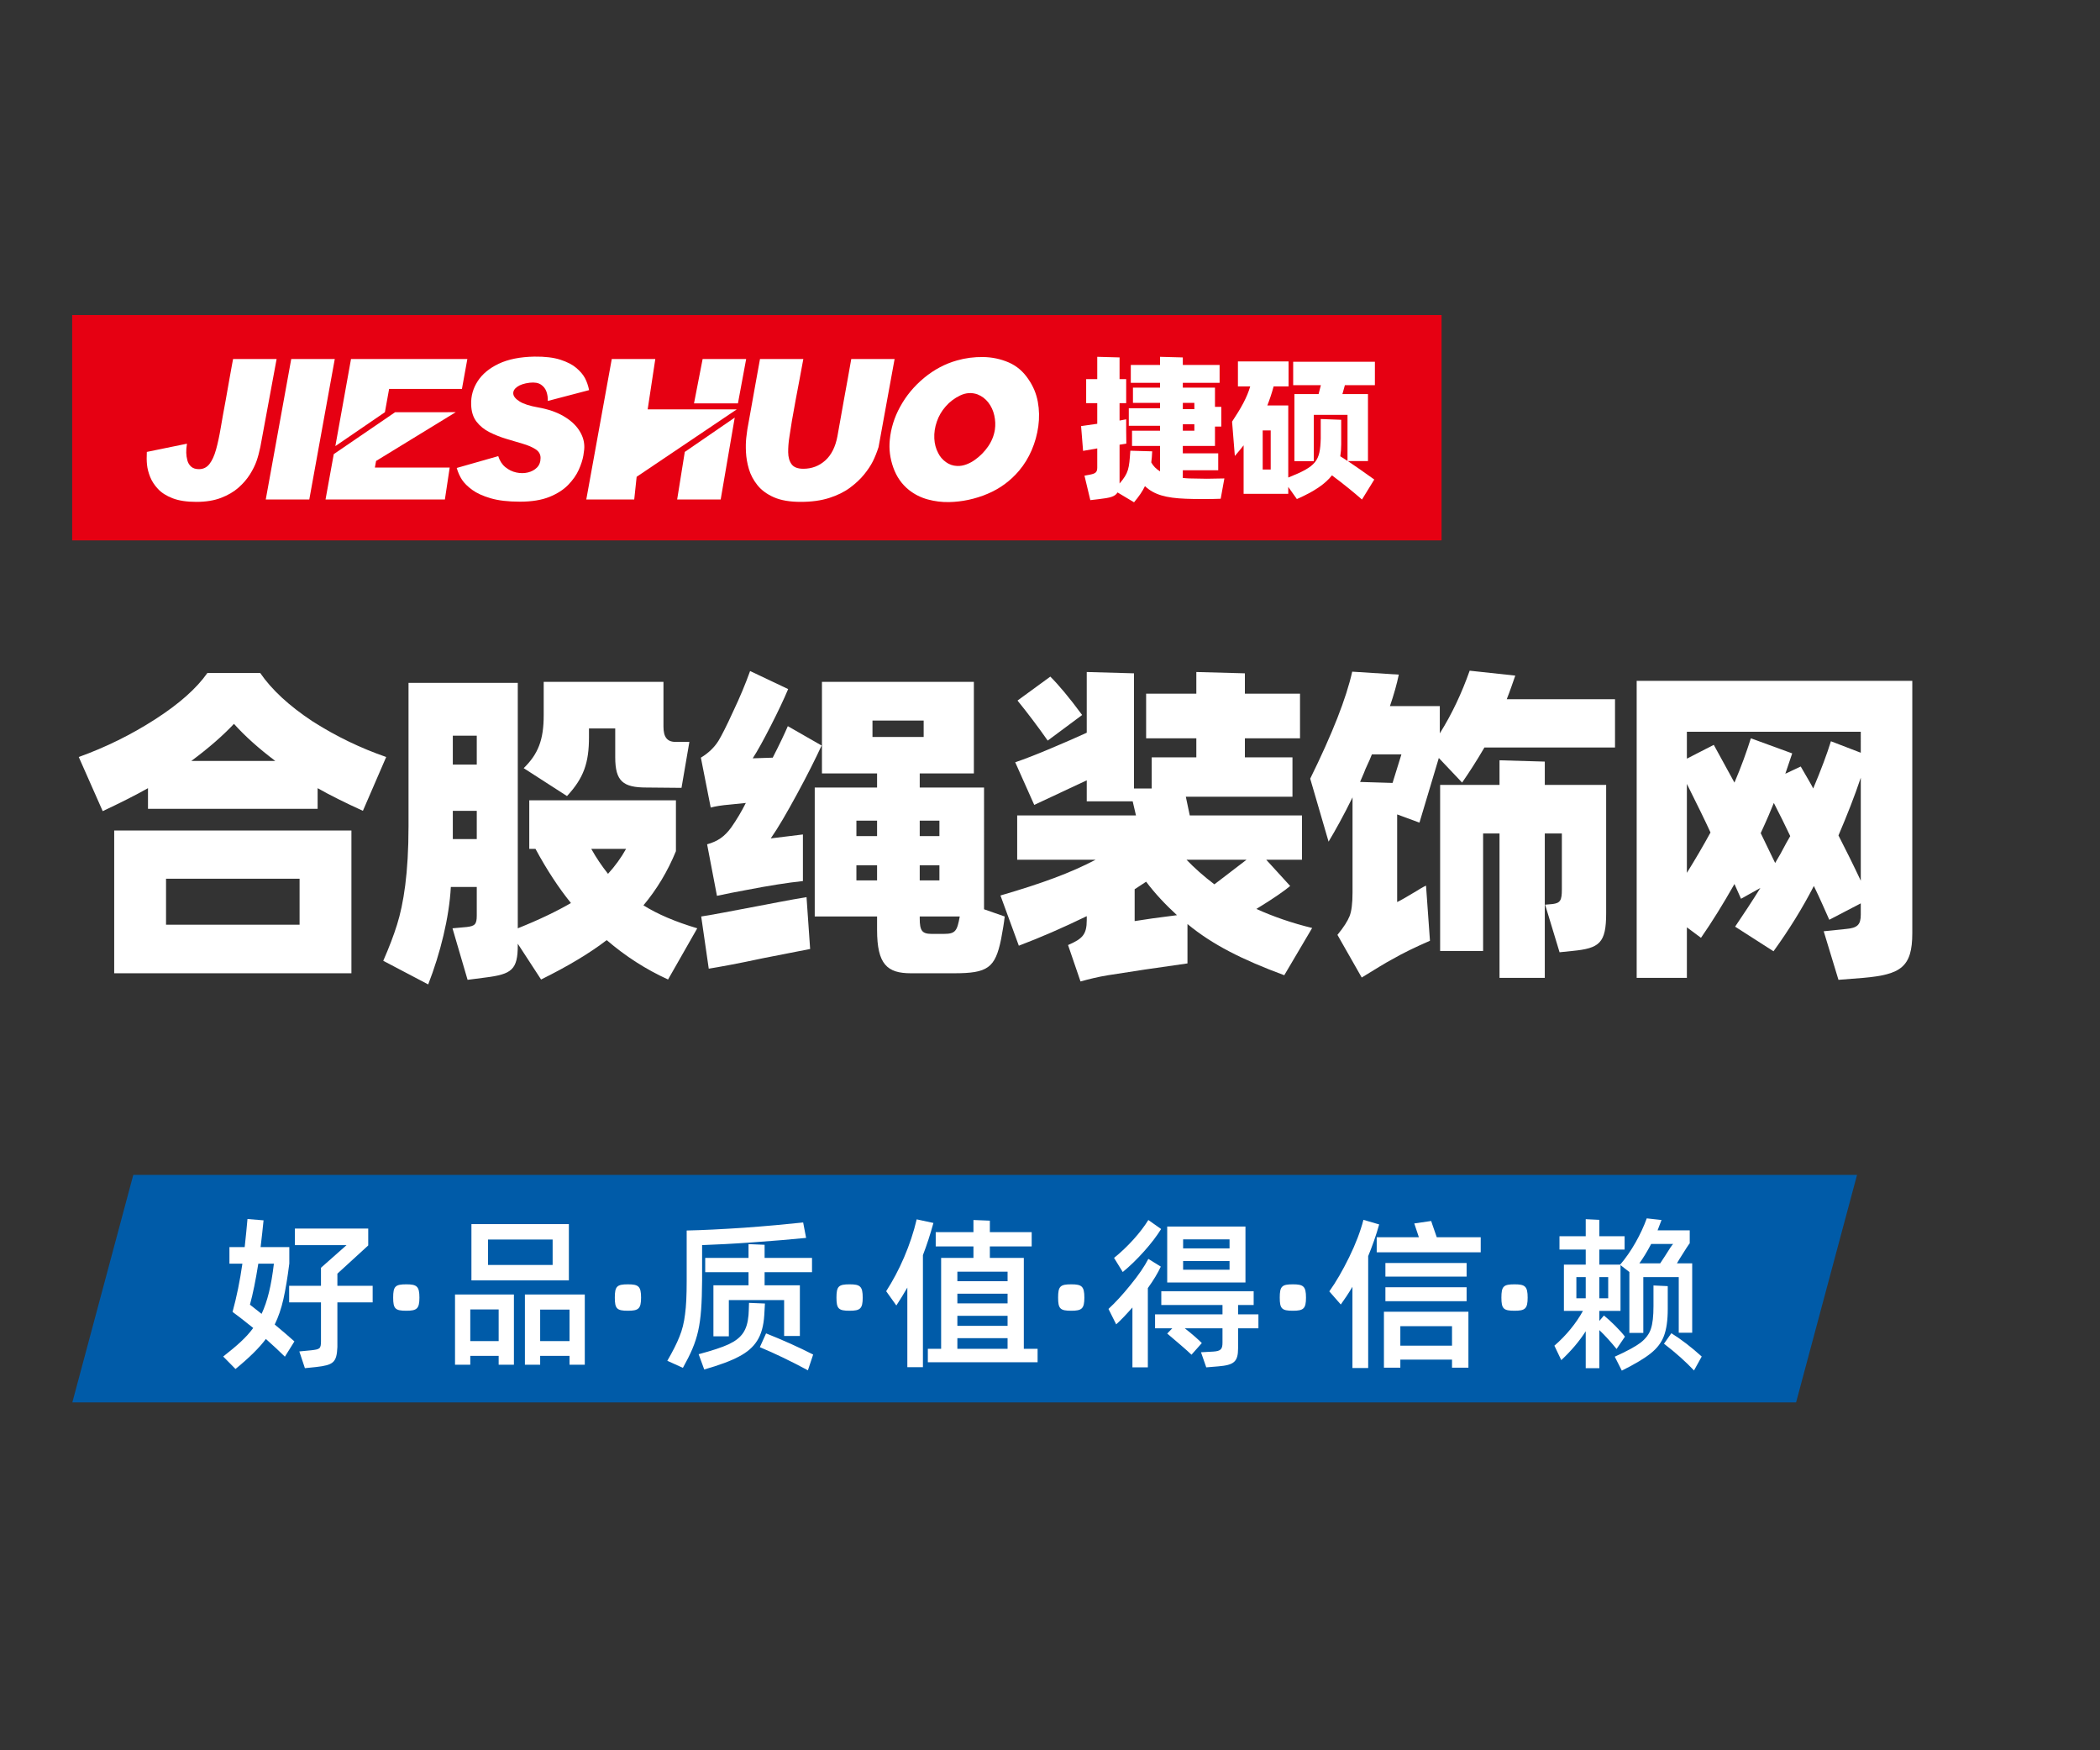 <?xml version="1.0" encoding="utf-8"?>
<!-- Generator: Adobe Illustrator 16.0.0, SVG Export Plug-In . SVG Version: 6.00 Build 0)  -->
<!DOCTYPE svg PUBLIC "-//W3C//DTD SVG 1.1//EN" "http://www.w3.org/Graphics/SVG/1.1/DTD/svg11.dtd">
<svg version="1.1" id="图层_1" xmlns="http://www.w3.org/2000/svg" xmlns:xlink="http://www.w3.org/1999/xlink" x="0px" y="0px"
	 width="960px" height="800px" viewBox="0 0 960 800" enable-background="new 0 0 960 800" xml:space="preserve">
<rect x="0" y="0" width="960" height="800" fill="#333333" stroke="none"/>
<rect x="33" y="144" fill="#E60012" width="626" height="103"/>
<g>
	<path fill="#FFFFFF" d="M126.448,164.104l-7.429,40.167c-0.492,2.377-1.07,4.533-1.742,6.46c-0.675,1.929-1.684,3.96-3.024,6.099
		c-1.347,2.14-3.087,4.159-5.228,6.052c-2.141,1.894-4.801,3.453-7.978,4.674c-3.179,1.224-6.938,1.833-11.278,1.833
		c-4.402,0-8.023-0.548-10.866-1.648c-2.841-1.1-5.073-2.523-6.692-4.264c-1.622-1.743-2.814-3.576-3.576-5.5
		c-0.765-1.93-1.24-3.763-1.422-5.505c-0.184-1.744-0.212-3.715-0.092-5.916l18.34-3.757c-0.244,1.59-0.352,2.965-0.321,4.127
		c0.031,1.156,0.198,2.319,0.506,3.481c0.305,1.163,0.886,2.128,1.741,2.891c0.856,0.763,2.048,1.142,3.576,1.142
		c1.955,0,3.545-0.779,4.771-2.338c1.221-1.559,2.23-3.76,3.024-6.598c0.795-2.847,1.514-6.177,2.154-9.998
		c0.644-3.823,1.391-7.991,2.249-12.519c0.795-4.525,1.42-8.067,1.879-10.635c0.459-2.567,0.795-4.432,1.008-5.591
		c0.214-1.163,0.381-2.052,0.506-2.662h19.896v0.004H126.448z"/>
	<path fill="#FFFFFF" d="M133.138,164.104h19.899l-11.647,64.188h-19.897L133.138,164.104z"/>
	<path fill="#FFFFFF" d="M208.329,188.403l-36.403,22.284l-0.552,3.025h34.201l-2.198,14.581h-54.561l3.76-20.726l28.059-19.164
		H208.329z M160.463,164.104h53.183l-2.474,13.661h-33.288l-1.925,10.637l-22.65,15.498L160.463,164.104z"/>
	<path fill="#FFFFFF" d="M245.924,186.204c4.522,0.795,8.358,2.097,11.507,3.896c3.148,1.807,5.533,3.915,7.151,6.328
		c1.62,2.416,2.462,4.878,2.523,7.379c0.061,0.92-0.078,2.374-0.412,4.359c-0.337,1.985-1.042,4.17-2.109,6.554
		c-1.072,2.381-2.688,4.694-4.859,6.924c-2.17,2.234-5.045,4.064-8.618,5.502c-3.577,1.438-8.056,2.156-13.434,2.156
		c-5.38,0-9.845-0.521-13.388-1.561c-3.545-1.037-6.358-2.323-8.436-3.852c-2.079-1.527-3.622-3.052-4.631-4.583
		c-1.008-1.526-1.818-3.332-2.431-5.41l18.98-5.407c0.673,2.136,1.759,3.816,3.257,5.037c1.498,1.225,3.164,2.037,4.997,2.433
		c1.835,0.399,3.591,0.399,5.272,0c1.683-0.399,3.073-1.147,4.174-2.249c1.099-1.098,1.648-2.569,1.648-4.402
		c0-1.649-0.749-2.962-2.246-3.94c-1.499-0.977-3.437-1.818-5.822-2.52c-2.385-0.708-4.905-1.454-7.563-2.25
		c-2.66-0.793-5.214-1.805-7.658-3.025c-2.443-1.221-4.448-2.841-6.006-4.858c-1.56-2.017-2.371-4.647-2.431-7.889
		c-0.123-3.79,0.87-7.322,2.98-10.592c2.108-3.27,5.319-5.927,9.626-7.976c4.312-2.048,9.736-3.131,16.277-3.256
		c4.83-0.061,8.804,0.412,11.92,1.42c3.117,1.014,5.562,2.28,7.336,3.809c1.773,1.528,3.072,3.07,3.897,4.629
		c0.824,1.559,1.453,3.377,1.88,5.456l-18.889,4.953c0.061-1.467-0.138-2.87-0.595-4.217c-0.46-1.341-1.299-2.431-2.523-3.255
		c-1.225-0.827-2.934-1.114-5.135-0.869c-2.507,0.305-4.417,0.932-5.73,1.881c-1.316,0.947-1.912,2.016-1.788,3.206
		c0.123,1.193,1.086,2.355,2.889,3.485C239.334,184.63,242.133,185.532,245.924,186.204z"/>
	<path fill="#FFFFFF" d="M299.564,164.104l-3.484,23.015h40.714l-45.757,30.812l-1.101,10.363H268.02l11.645-64.188L299.564,164.104
		L299.564,164.104z M309.559,228.293l3.483-21.733l22.832-15.682l-6.417,37.415H309.559L309.559,228.293z M321.202,164.104h19.899
		l-3.757,20.265h-20.082L321.202,164.104z"/>
	<path fill="#FFFFFF" d="M408.958,164.104l-7.336,40.254c-0.794,2.446-1.666,4.617-2.612,6.51c-0.951,1.894-2.277,3.896-3.991,6.006
		c-1.71,2.11-3.864,4.124-6.461,6.053c-2.6,1.928-5.766,3.482-9.49,4.677c-3.729,1.189-8.069,1.785-13.021,1.785
		c-5.014,0-9.11-0.702-12.288-2.109c-3.18-1.403-5.685-3.251-7.518-5.546c-1.835-2.294-3.134-4.757-3.898-7.382
		c-0.766-2.625-1.208-5.194-1.329-7.704c-0.124-2.499-0.078-4.689,0.137-6.556c0.213-1.861,0.381-3.162,0.503-3.899
		c0.123-0.729,0.352-2,0.689-3.801c0.336-1.804,0.718-3.927,1.145-6.373c0.427-2.446,0.873-4.934,1.33-7.477
		c0.46-2.536,0.884-4.903,1.282-7.105c0.4-2.202,0.843-4.647,1.33-7.337h19.806c-0.673,3.669-1.283,6.954-1.833,9.86
		c-0.552,2.903-1.131,5.976-1.741,9.213c-0.612,3.243-1.165,6.313-1.65,9.215c-0.491,2.903-0.857,5.241-1.101,7.016
		c-0.429,2.625-0.627,5.076-0.597,7.337s0.55,4.081,1.562,5.455c1.007,1.377,2.796,2.065,5.36,2.065c3.853,0,7.185-1.256,9.996-3.76
		c2.811-2.507,4.679-6.206,5.595-11.097c0.367-2.016,0.807-4.494,1.328-7.43c0.519-2.93,1.068-6.016,1.648-9.259
		c0.583-3.238,1.133-6.265,1.653-9.078c0.52-2.808,1.083-5.989,1.695-9.538h19.806v0.004H408.958z"/>
	<path fill="#FFFFFF" d="M470.21,173.457c2.138,3.117,3.544,6.509,4.219,10.18c0.672,3.666,0.749,7.396,0.23,11.185
		c-0.521,3.791-1.529,7.426-3.027,10.913c-1.497,3.483-3.41,6.604-5.73,9.354c-3.974,4.712-8.804,8.249-14.488,10.636
		c-5.686,2.383-11.555,3.639-17.604,3.76c-3.241,0.058-6.453-0.338-9.63-1.192c-3.178-0.858-6.052-2.293-8.619-4.309
		c-3.299-2.628-5.7-6.055-7.196-10.272c-1.503-4.219-2.035-8.434-1.604-12.652c0.243-2.625,0.762-5.21,1.558-7.75
		c0.792-2.536,1.832-4.966,3.115-7.289c2.749-5.077,6.418-9.507,11.006-13.297c4.584-3.792,9.596-6.452,15.037-7.975
		c3.853-1.101,7.84-1.622,11.966-1.562c4.126,0.063,8.023,0.891,11.691,2.477C464.8,167.257,467.827,169.851,470.21,173.457z
		 M454.807,196.382c0.305-2.138,0.214-4.309-0.277-6.507c-0.488-2.202-1.392-4.158-2.705-5.873
		c-1.317-1.708-2.982-2.962-4.997-3.758c-2.628-0.917-5.261-0.748-7.886,0.504c-2.627,1.259-4.864,2.952-6.693,5.091
		c-1.774,2.016-3.107,4.309-3.988,6.878c-0.889,2.563-1.271,5.135-1.147,7.7c0.121,2.443,0.705,4.648,1.744,6.603
		c0.793,1.647,1.972,3.042,3.53,4.172c1.561,1.133,3.286,1.728,5.182,1.79c1.406,0.059,2.826-0.187,4.262-0.738
		c1.437-0.548,2.737-1.251,3.898-2.107c2.324-1.647,4.312-3.668,5.962-6.051C453.337,201.7,454.376,199.133,454.807,196.382z"/>
</g>
<g>
	<path fill="#FFFFFF" d="M559.715,218.677l-1.688,9.288c-1.758,0.071-4.431,0.139-7.947,0.139c-3.592,0-6.263-0.068-8.023-0.139
		c-9.007-0.35-14.496-1.828-18.647-5.77c-1.055,2.25-2.744,4.715-4.993,7.388l-7.531-4.5c-1.196,1.896-3.236,2.462-8.793,3.09
		l-3.659,0.425l-2.675-11.188l2.32-0.422c2.531-0.494,3.52-0.984,3.52-3.235v-8.795l-6.476,1.127l-0.915-11.329l7.391-1.058v-9.427
		h-5.07v-10.979h5.07v-10.201l10.2,0.278v9.922h3.025v10.979h-3.025v7.953l3.025-0.563v5.135l0.069,5.982l-3.095,0.491v16.183v1.548
		c4.149-4.856,4.362-6.683,4.926-14.988l9.989,0.279c-0.07,1.832-0.21,3.521-0.422,5.067c0.913,1.689,2.252,3.025,4.011,4.083
		v-11.612h-12.805v-6.962h12.805v-2.252h-14.283v-8.021h14.283v-2.462h-12.383v-6.966h12.383v-2.184h-13.368v-8.162h13.368v-3.728
		l10.412,0.28v3.446h16.816v8.163h-16.816v2.184h14.705v8.793h2.886v9.005h-2.886v8.868h-14.705v3.374h16.185v7.741h-16.185v3.517
		c0.844,0.071,2.322,0.212,2.956,0.212c3.59,0.071,6.263,0.143,8.022,0.143C553.457,218.818,556.131,218.748,559.715,218.677z
		 M545.995,187.013v-2.883h-5.272v2.883H545.995z M545.995,193.915h-5.272v2.952h5.272V193.915z"/>
	<path fill="#FFFFFF" d="M628.522,176.038h-13.718l-1.126,4.082h11.68v30.609h-9.216c3.023,2.04,7.104,4.852,12.1,8.445
		l-5.627,9.144c-3.595-3.164-8.164-6.895-13.721-11.048c-3.097,3.943-8.164,7.391-16.043,10.835l-3.94-5.556v3.163h-20.404v-22.161
		c-1.267,1.62-2.603,3.237-4.011,4.855l-1.265-15.69c4.153-6.263,6.823-11.046,8.303-16.115h-5.628v-11.394h23.149v11.396h-6.824
		c-0.916,3.378-1.901,6.262-2.888,8.724h9.57v32.935c12.948-5.143,14.564-7.532,14.848-17.876v-8.866l9.354,0.353v11.258
		c0,1.896-0.142,3.728-0.422,5.416l3.307,2.114v-21.039h-15.409v21.179h-8.864v-30.68h11.049l1.052-4.082h-12.666v-10.692h37.36
		V176.038L628.522,176.038z M577.23,214.598h3.66v-17.874h-3.66V214.598z"/>
</g>
<g>
	<path fill="#FFFFFF" d="M118.951,307.605c5.25,7.65,13.2,15,23.849,22.049c10.8,6.899,22.049,12.299,33.749,16.349l-10.649,24.599
		c-8.25-3.75-15.149-7.2-20.699-10.35v9.45H67.653v-9.45c-5.85,3.3-12.75,6.75-20.699,10.5l-10.949-24.749
		c12.449-4.5,23.999-10.2,34.948-17.25c10.95-7.049,18.899-14.099,23.849-21.149H118.951z M160.649,444.85H52.204v-65.248h108.446
		V444.85z M136.95,401.651H75.903v20.999h61.047V401.651z M125.851,347.803c-7.35-5.55-13.649-11.1-18.899-16.949
		c-4.95,5.25-11.399,10.95-19.499,16.949H125.851z"/>
	<path fill="#FFFFFF" d="M305.397,447.699c-10.2-4.649-19.499-10.649-28.049-17.999c-7.8,6-17.849,11.999-29.999,17.999
		l-10.65-16.35v0.601c0,11.249-2.7,13.35-14.849,14.849l-8.1,1.051l-6.9-23.55l6.6-0.6c3.6-0.45,4.5-1.2,4.5-5.249V405.4h-11.85
		c-0.75,13.95-4.8,30.3-10.35,44.549l-20.549-10.8c2.7-6.149,4.8-11.699,6.3-16.499c3-9.6,5.25-23.549,5.25-44.998v-65.547H236.7
		V424.3c9.75-3.899,17.85-7.8,24.299-11.55c-5.7-7.049-11.1-15.299-16.2-24.748h-2.85v-22.199h67.047v23.249
		c-3.75,9.149-8.7,17.399-14.85,24.749c6.45,4.05,14.549,7.5,24.599,10.499L305.397,447.699z M217.951,349.453v-13.199h-10.95
		v13.199H217.951z M207.001,370.603v12.899h10.95v-12.899H207.001z M269.249,336.854c0,11.849-2.4,18.749-10.05,26.999
		l-19.799-12.75c6.6-6.45,9.149-12.899,9.149-24.149v-15.299h54.748v20.399c0,4.649,1.5,7.049,5.55,7.049h6.299l-3.6,21
		l-16.049-0.15c-10.649,0-14.25-2.85-14.25-13.799v-13.199h-12V336.854z M270.299,388.002c2.25,4.05,4.8,7.799,7.65,11.399
		c3.15-3.45,6-7.35,8.25-11.399H270.299z"/>
	<path fill="#FFFFFF" d="M320.401,346.303c3.45-2.1,6.149-4.649,8.1-7.799c1.35-2.25,3.6-6.6,6.6-13.2
		c3.15-6.6,5.7-12.75,7.8-18.599l17.399,8.25c-1.95,4.65-4.65,10.35-7.95,16.799c-3.3,6.45-6,11.399-8.25,14.85l9.15-0.3
		c3.3-6.45,5.55-11.25,6.899-14.399l15.45,8.85c-2.85,6.15-6.6,13.65-11.25,22.199c-4.65,8.55-8.55,15.299-12,20.25l14.699-1.8
		v21.299c-7.05,0.75-15.599,2.1-25.649,4.05c-4.95,0.899-9.45,1.8-13.649,2.7l-4.5-23.549c4.8-1.35,7.95-3.45,11.1-7.8
		c2.4-3.45,4.65-7.2,6.6-11.1l-7.35,0.75c-3.6,0.3-6.45,0.75-8.7,1.35L320.401,346.303z M320.551,418.9
		c4.95-0.75,13.5-2.4,25.349-4.65c6.45-1.199,14.549-2.85,22.799-4.199l1.65,23.699l-21.449,4.199
		c-11.849,2.551-20.249,4.051-24.899,4.8L320.551,418.9z M449.846,415.601l9.45,3.3c-0.3,2.85-0.9,6.3-1.65,10.35
		c-2.7,13.199-6.149,15.6-21.449,15.6h-19.799c-10.8,0-15.45-4.05-15.45-19.8V418.9h-28.499v-58.948h28.499v-6.45h-25.199v-41.848
		h69.447v41.848h-24.749v6.45h29.398V415.601z M400.948,382.152v-7.05h-9.449v7.05H400.948z M391.499,395.501v6.9h9.449v-6.9
		H391.499z M422.247,329.354h-23.399v7.5h23.399V329.354z M429.447,382.152v-7.05h-9v7.05H429.447z M429.447,402.401v-6.9h-9v6.9
		H429.447z M431.547,426.851c5.25,0,6-1.351,7.2-7.95h-18.299v0.9c0,5.55,1.05,7.05,5.399,7.05H431.547z"/>
	<path fill="#FFFFFF" d="M587.095,445.749c-19.05-7.05-32.849-13.949-44.248-23.398v17.999c-13.95,1.95-26.099,3.75-36.299,5.399
		c-4.649,0.75-8.85,1.8-12.6,2.851l-5.7-16.649c6.601-2.851,8.551-4.8,8.551-11.399v-1.801c-10.801,5.25-21.149,9.75-31.049,13.5
		l-8.399-22.949c19.049-5.55,32.099-10.35,43.498-16.349H465v-20.25h54.297l-1.5-6.45h-20.998v-9.6l-24,11.25l-8.7-19.499
		c4.05-1.35,9.45-3.45,16.199-6.3c6.75-2.85,12.3-5.25,16.5-7.2v-27.749l21.599,0.6v52.648h8.1v-14.25h20.399v-8.7h-22.949v-20.399
		h22.949v-9.9l22.199,0.6v9.3h25.199v20.399h-25.199v8.7h21.749v18h-48.748l1.8,8.549h51.298v20.25h-16.35l10.95,12
		c-2.25,1.949-7.35,5.55-15.449,10.5c7.648,3.449,16.199,6.449,25.498,8.699L587.095,445.749z M478.949,338.504
		c-4.05-5.85-9.75-13.35-13.8-18.299l15-10.95c3.75,3.75,8.7,9.6,14.549,17.549L478.949,338.504z M518.697,421
		c4.5-0.75,10.949-1.649,19.35-2.699c-5.25-4.801-10.05-9.9-14.1-15.3l-5.25,3.45V421z M542.396,392.952
		c3.6,3.75,7.8,7.5,12.75,11.25l3.149-2.4l11.55-8.849H542.396z"/>
	<path fill="#FFFFFF" d="M738.293,319.604v22.049h-59.697c-3.75,6.45-7.2,11.699-10.2,16.049l-10.649-11.25l-8.85,29.548
		l-10.199-3.75v40.048c1.35-0.6,4.199-2.25,8.699-4.949c1.65-1.051,3.15-1.951,4.5-2.551l1.8,25.199
		c-6.6,2.85-12.45,5.7-17.399,8.55c-3.15,1.649-7.649,4.5-13.799,8.249l-11.1-19.499c2.85-3.449,4.649-6.3,5.549-8.55
		c0.9-2.25,1.351-5.85,1.351-10.799v-43.499c-4.05,8.25-7.8,15-10.95,20.249l-8.399-28.799
		c10.05-20.399,16.499-36.749,19.199-48.898l21.3,1.35c-0.9,4.35-2.25,9.149-4.051,14.399h22.799v12.45
		c5.551-8.85,10.051-18.45,13.65-28.649l20.85,2.25c-1.051,3-2.25,6.6-3.9,10.8H738.293z M636.597,357.853l4.05-13.049h-13.499
		c-1.351,3.6-2.851,6.149-3.601,8.399l-1.799,4.2L636.597,357.853z M706.193,348.104v10.649h28.05V417.4
		c0,13.649-3,16.05-15.45,17.249l-5.85,0.601l-6.6-21.75l3.45-0.299c3.45-0.451,4.2-1.65,4.2-6.6v-25.649h-7.801v65.997h-20.698
		v-65.997h-7.5v53.697h-19.649v-75.896h27.149v-11.25L706.193,348.104z"/>
	<path fill="#FFFFFF" d="M748.197,311.205h125.994V426.55c0,15.45-5.25,18.899-22.35,20.399l-11.398,0.9l-6.75-22.199l10.199-1.05
		c5.25-0.45,6.75-1.95,6.75-6.601v-5.1l-14.399,7.5c-1.95-4.35-4.2-9.6-7.05-15.449c-5.25,10.199-11.399,20.099-18.449,29.849
		l-17.549-11.25c3.75-5.55,7.649-11.399,11.549-17.698l-8.85,4.949l-3-6.75c-5.1,9-10.199,17.25-15.299,24.6l-6.45-4.8v23.099
		h-22.948V311.205z M850.643,334.454h-79.497v12.299l12.3-6.3l9.449,17.25c3.15-7.35,5.55-14.1,7.5-20.25l18.899,6.9l-3.149,9.3
		l7.049-3.3c3.301,5.7,5.25,9,5.7,10.05c3.6-8.55,6.3-15.75,8.1-21.599l13.649,5.25V334.454z M771.146,398.951
		c3.75-6,7.351-12.149,10.8-18.449c-2.4-5.25-6-12.6-10.8-22.199V398.951z M818.394,382.152c-2.249-4.8-4.8-9.899-7.499-15.149
		c-1.2,3-3.15,7.65-6,13.799l6.6,13.65c1.65-2.7,3.3-5.7,5.1-9.15L818.394,382.152z M850.643,355.453
		c-2.85,8.55-6.3,17.249-10.199,26.399c3.299,6.45,6.749,13.349,10.199,20.699V355.453z"/>
</g>
<polygon fill="#005BA8" points="848.934,537 60.934,537 33.067,641 821.066,641 "/>
<g>
	<path fill="#FFFFFF" d="M132.26,577.502c-0.825,6.524-1.725,11.924-2.7,16.274c-0.975,4.35-2.325,8.249-3.975,11.624
		c3.375,2.775,6.375,5.4,9,7.725l-4.35,6.975c-2.325-2.324-5.25-5.024-8.7-8.1c-2.925,3.975-7.575,8.55-13.875,13.725l-5.625-5.699
		c6.375-5.025,10.5-8.625,13.724-13.05c-3.975-3.225-7.125-5.625-9.45-7.35c1.875-6.825,3.375-14.175,4.5-22.05h-5.925v-7.574h6.975
		c0.525-4.95,0.975-9.225,1.275-12.824l7.35,0.6c-0.375,3.825-0.825,7.875-1.35,12.225h13.125V577.502z M119.585,600.525
		c2.7-5.774,4.425-12.824,5.625-22.949h-7.125c-1.2,7.575-2.475,13.875-3.825,18.75L119.585,600.525z M170.358,587.701v7.575
		h-16.125v20.398c-0.3,7.125-1.875,8.25-9.75,9.15l-5.1,0.524l-2.55-7.649l5.4-0.525c3.975-0.45,4.5-0.675,4.5-4.199v-17.699h-14.55
		v-7.575h14.55v-8.25l11.699-10.35H134.81v-7.574h33.523v7.725l-14.099,12.899v5.55H170.358z"/>
	<path fill="#FFFFFF" d="M179.735,593.101c0-5.175,0.975-6.074,6-6.074c4.8,0,6,0.899,6,6.074c0,5.101-1.2,6-6,6
		C180.71,599.101,179.735,598.201,179.735,593.101z"/>
	<path fill="#FFFFFF" d="M214.984,623.774h-6.975v-32.099h26.924v32.099h-6.975v-4.05h-12.974V623.774z M227.958,612.976v-14.475
		h-12.974v14.475H227.958z M215.509,559.502h44.548v25.725h-44.548V559.502z M223.084,578.177h29.549v-11.625h-29.549V578.177z
		 M239.958,623.774v-32.099h27.374v32.099h-6.975v-4.05h-13.424v4.05H239.958z M246.933,598.576v14.399h13.424v-14.399H246.933z"/>
	<path fill="#FFFFFF" d="M281.059,593.101c0-5.175,0.975-6.074,6-6.074c4.8,0,6,0.899,6,6.074c0,5.101-1.2,6-6,6
		C282.034,599.101,281.059,598.201,281.059,593.101z"/>
	<path fill="#FFFFFF" d="M320.958,585.302c-0.15,20.924-1.725,27.224-8.774,39.897l-7.125-3.225c2.475-4.274,4.35-7.949,5.55-11.024
		c1.275-3.075,2.1-6.449,2.55-10.199c0.525-3.75,0.75-8.775,0.75-15v-23.323c7.35-0.15,16.124-0.601,26.324-1.275
		c10.2-0.75,19.199-1.575,26.924-2.4l1.35,7.05c-6.675,0.676-14.774,1.351-24.224,2.025c-9.375,0.675-17.174,1.05-23.324,1.274
		V585.302z M349.682,595.801l-0.3,5.325c-0.3,4.8-1.35,8.699-3.225,11.624c-1.8,2.925-4.575,5.325-8.325,7.275
		c-3.75,2.024-9.075,3.975-15.899,5.924l-2.55-6.975c6.15-1.649,10.725-3.149,13.799-4.574c6.075-2.925,8.4-6.45,9-13.35
		c0.075-0.9,0.15-2.775,0.225-5.55L349.682,595.801z M371.206,574.952v6.524h-21.674v6h16.124v23.174h-7.2v-16.425h-25.274v16.575
		h-7.05v-23.324h16.049v-6h-19.799v-6.524h19.799v-6.3l7.35,0.3v6H371.206z M350.207,609.45c7.725,3.075,14.924,6.3,21.524,9.675
		l-2.4,7.199c-7.799-4.199-15.149-7.725-21.974-10.574L350.207,609.45z"/>
	<path fill="#FFFFFF" d="M382.383,593.101c0-5.175,0.975-6.074,6-6.074c4.8,0,6,0.899,6,6.074c0,5.101-1.2,6-6,6
		C383.357,599.101,382.383,598.201,382.383,593.101z"/>
	<path fill="#FFFFFF" d="M426.706,558.978c-1.425,5.175-3,10.05-4.8,14.699v51.223h-7.125v-36.373c-1.65,2.85-3.3,5.55-5.025,8.175
		l-4.649-6.525c2.925-4.574,5.7-9.674,8.174-15.449c2.475-5.774,4.425-11.624,5.775-17.399L426.706,558.978z M468.03,574.952V616.5
		h6.3v6.149h-50.173V616.5h6.075v-41.548h14.774v-5.25h-17.249v-6.525h17.249v-5.549l7.5,0.3v5.249h19.124v6.525h-19.124v5.25
		H468.03z M460.605,585.602v-4.35h-22.949v4.35H460.605z M437.656,595.726h22.949v-4.425h-22.949V595.726z M460.605,606v-4.574
		h-22.949V606H460.605z M460.605,611.625h-22.949v4.875h22.949V611.625z"/>
	<path fill="#FFFFFF" d="M483.706,593.101c0-5.175,0.976-6.074,6-6.074c4.8,0,6,0.899,6,6.074c0,5.101-1.2,6-6,6
		C484.682,599.101,483.706,598.201,483.706,593.101z"/>
	<path fill="#FFFFFF" d="M530.654,578.927c-1.274,2.774-3.225,6.074-5.924,9.824v36.224h-7.05v-27.374
		c-2.7,3.075-5.175,5.7-7.425,7.725l-3.525-7.05c3-2.774,6.375-6.374,10.05-10.949c3.75-4.575,6.45-8.55,8.175-11.925
		L530.654,578.927z M530.805,561.752c-2.025,3.226-4.574,6.6-7.799,10.2c-3.226,3.6-6.45,6.749-9.75,9.449l-3.975-6.449
		c3.074-2.476,6.074-5.325,8.85-8.4c2.85-3.149,5.1-6.149,6.824-8.924L530.805,561.752z M575.278,600.751v6.374h-9.3v9.15
		c0,6.225-1.95,7.649-9.074,8.249l-5.475,0.45l-2.4-6.899l5.55-0.3c3.524-0.226,4.274-1.125,4.274-4.125v-6.525h-17.249
		c3.375,2.625,5.925,4.875,7.8,6.75l-4.725,5.325c-0.975-0.976-2.7-2.476-5.025-4.5l-6.074-5.175l2.324-2.4h-7.874v-6.374h30.823
		v-4.275H530.88v-6.3h42.224v6.3h-7.125v4.275H575.278z M533.58,560.627h35.773v25.574H533.58V560.627z M562.078,570.602v-4.124
		h-21.224v4.124H562.078z M540.854,576.377v3.975h21.224v-3.975H540.854z"/>
	<path fill="#FFFFFF" d="M585.03,593.101c0-5.175,0.975-6.074,5.999-6.074c4.801,0,6,0.899,6,6.074c0,5.101-1.199,6-6,6
		C586.005,599.101,585.03,598.201,585.03,593.101z"/>
	<path fill="#FFFFFF" d="M630.479,559.652c-1.425,5.1-3.15,9.899-5.024,14.475v51.147h-7.2v-37.123
		c-1.875,3.149-3.674,5.85-5.324,8.1l-5.25-6c3.074-4.274,6.074-9.524,9.074-15.6c3-6.149,5.176-11.849,6.525-17.099
		L630.479,559.652z M676.902,565.502v6.9h-47.549v-6.9h19.274l-2.101-6.3l7.726-1.125c0,0,0.225,0.601,0.6,1.8l1.95,5.625H676.902z
		 M640.153,625.125h-7.499v-25.574h38.623v25.574h-7.5v-3.675h-23.624V625.125z M633.328,577.276h37.124v6.225h-37.124V577.276z
		 M670.452,594.751h-37.124v-6.375h37.124V594.751z M663.777,615.075v-8.925h-23.624v8.925H663.777z"/>
	<path fill="#FFFFFF" d="M686.354,593.101c0-5.175,0.975-6.074,6-6.074c4.8,0,6,0.899,6,6.074c0,5.101-1.2,6-6,6
		C687.328,599.101,686.354,598.201,686.354,593.101z"/>
	<path fill="#FFFFFF" d="M739.002,616.575c-2.625-3.225-5.25-6.149-7.875-8.625v17.399h-6.225v-16.874
		c-2.925,4.574-6.675,8.999-11.175,13.199l-3.149-6.6c5.324-4.575,9.975-10.274,13.049-15.899h-8.699v-21.149h9.975v-6.899h-12
		v-6.075h12v-7.799l6.225,0.3v7.499h11.55v6.075h-11.55v6.899h9.524c5.101-5.925,9.524-13.874,12.149-21.148l6.75,0.75l-1.8,4.725
		h14.699v5.925c-0.375,0.375-1.95,2.774-4.649,7.124l-1.2,2.025h6.975v31.724h-6.149v-25.424h-16.199v25.499h-6.375v-27.824
		l-4.05-3.149v20.924h-9.675v4.575l2.1-2.476c1.575,1.275,3.301,2.851,5.176,4.725c1.874,1.875,3.374,3.525,4.424,4.95
		L739.002,616.575z M724.902,583.727h-4.275v9.675h4.275V583.727z M735.177,593.401v-9.675h-4.05v9.675H735.177z M762.4,587.852
		v10.499c0,5.175-0.6,9.225-1.725,12.225s-3.074,5.625-6,7.95c-2.85,2.324-7.274,4.949-13.274,7.949l-3.225-6.375
		c5.475-2.475,9.374-4.574,11.774-6.374c2.4-1.875,3.975-3.976,4.725-6.3c0.825-2.4,1.2-5.851,1.2-10.425v-9.45L762.4,587.852z
		 M754.826,568.577c-1.95,3.675-3.75,6.6-5.4,8.85h9.525l2.175-3.3c2.024-3.3,3.3-5.175,3.749-5.55H754.826z M764.051,609.375
		c4.574,2.851,9.149,6.375,13.875,10.65l-3.525,6.374c-3.75-3.975-8.324-8.1-13.725-12.225L764.051,609.375z"/>
</g>
</svg>
